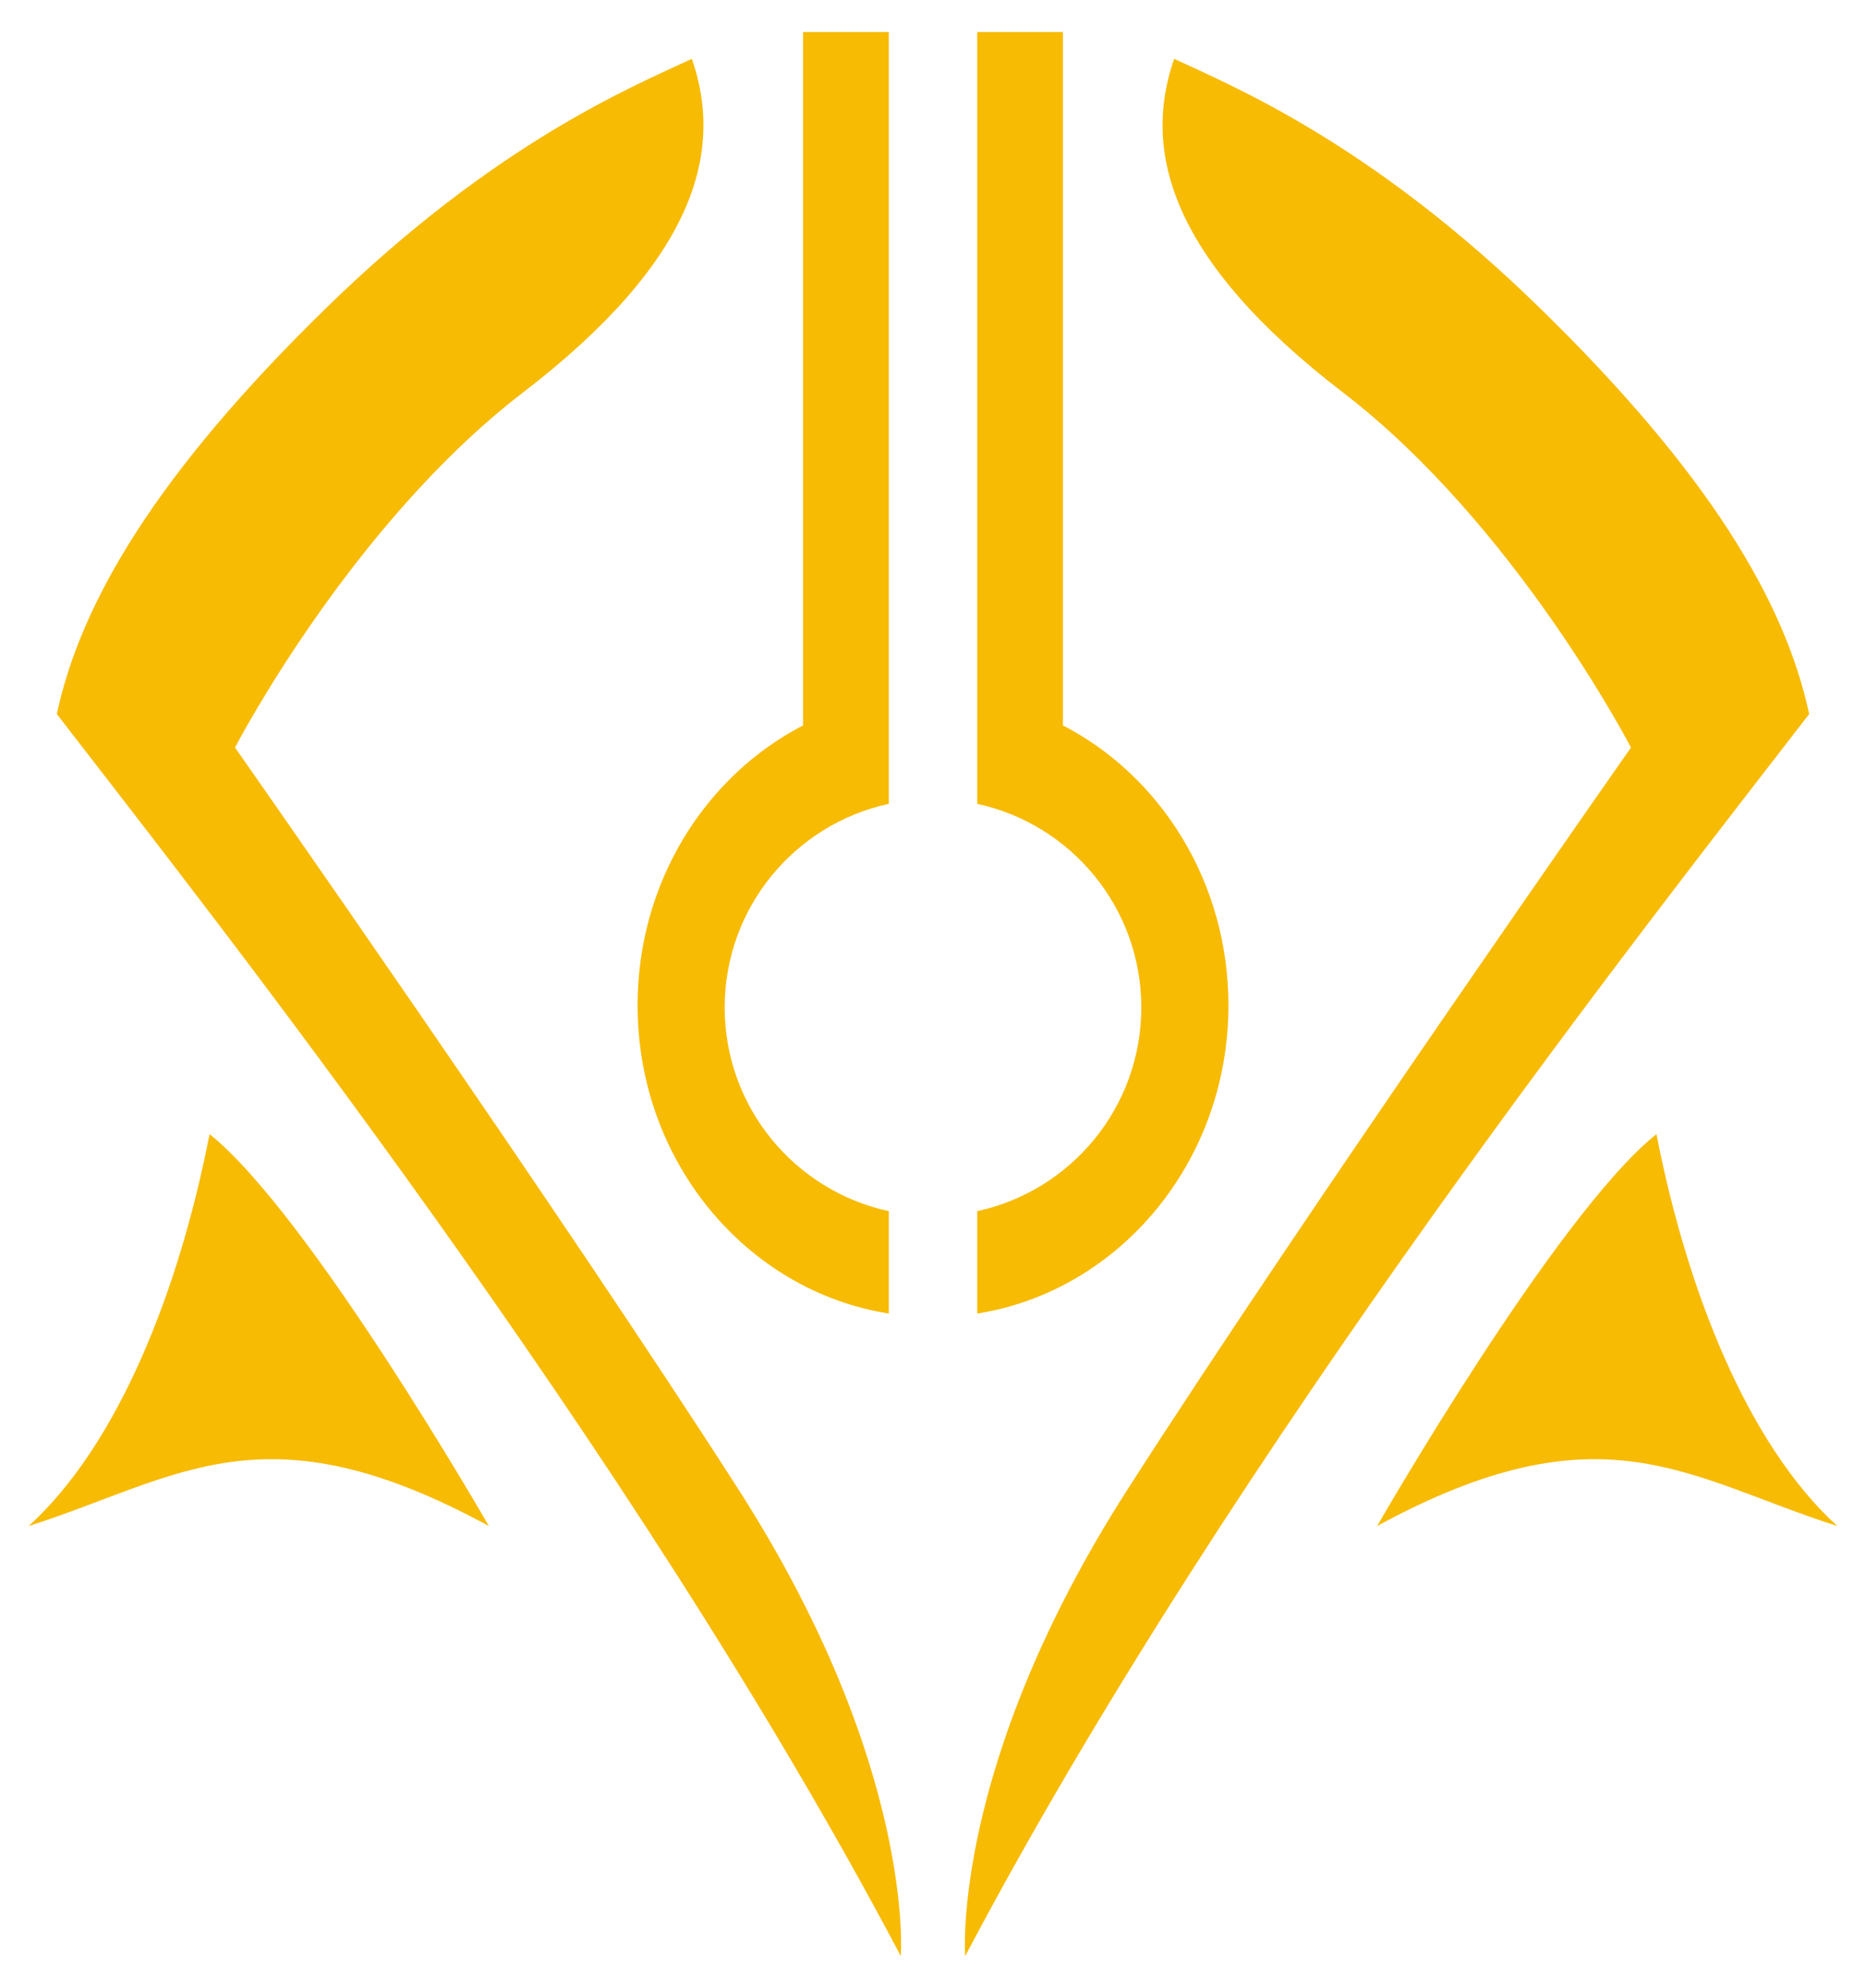 <?xml version="1.0" encoding="utf-8"?>
<!-- Generator: Adobe Illustrator 16.0.0, SVG Export Plug-In . SVG Version: 6.00 Build 0)  -->
<!DOCTYPE svg PUBLIC "-//W3C//DTD SVG 1.1//EN" "http://www.w3.org/Graphics/SVG/1.1/DTD/svg11.dtd">
<svg version="1.1" id="Layer_3" xmlns="http://www.w3.org/2000/svg" xmlns:xlink="http://www.w3.org/1999/xlink" x="0px" y="0px"
	 width="872.956px" height="929.954px" viewBox="0 0 872.956 929.954" enable-background="new 0 0 872.956 929.954"
	 xml:space="preserve">
<g>
	<path fill="#F7BB03" d="M339.022,471.247c0,46.748,32.881,85.771,76.768,95.254v47.9c-66.504-10.527-117.515-71.045-117.515-144.15
		c0-57.5,31.567-107.227,77.407-130.938V14.977h40.107v361.021C371.903,385.475,339.022,424.508,339.022,471.247z"/>
	<path fill="#F7BB03" d="M574.687,470.25c0,73.105-51.016,133.623-117.51,144.15v-47.9c43.877-9.492,76.748-48.535,76.748-95.254
		s-32.871-85.752-76.748-95.249V14.977h40.098v324.336C543.114,363.024,574.687,412.75,574.687,470.25z"/>
	<path fill="#F7BB03" d="M228.709,713.795c0,0-83.672-145.713-130.674-183.32c-14.102,72.383-42.305,144.775-84.609,183.32
		C83.934,691.237,123.417,656.452,228.709,713.795z"/>
	<path fill="#F7BB03" d="M644.247,713.795c0,0,83.672-145.713,130.674-183.32c14.102,72.383,42.305,144.775,84.609,183.32
		C789.022,691.237,749.54,656.452,644.247,713.795z"/>
	<path fill="#F7BB03" d="M421.429,914.977c0,0,6.895-88.994-75.835-218.105C262.865,567.77,109.945,349.66,109.945,349.66
		s53.896-104.038,134.746-166.084s94.009-112.813,78.97-156.06c-28.203,13.164-92.134,39.487-171.099,116.572
		c-78.97,77.09-114.697,137.256-125.977,189.902C96.156,424.245,295.458,676.188,421.429,914.977z"/>
	<path fill="#F7BB03" d="M451.522,914.977c0,0-6.889-88.994,75.84-218.105C610.087,567.77,763.007,349.66,763.007,349.66
		S709.12,245.622,628.271,183.576s-94.014-112.813-78.975-156.06c28.203,13.164,92.129,39.487,171.104,116.572
		c78.965,77.09,114.688,137.256,125.967,189.902C776.806,424.245,577.499,676.188,451.522,914.977z"/>
</g>
</svg>
